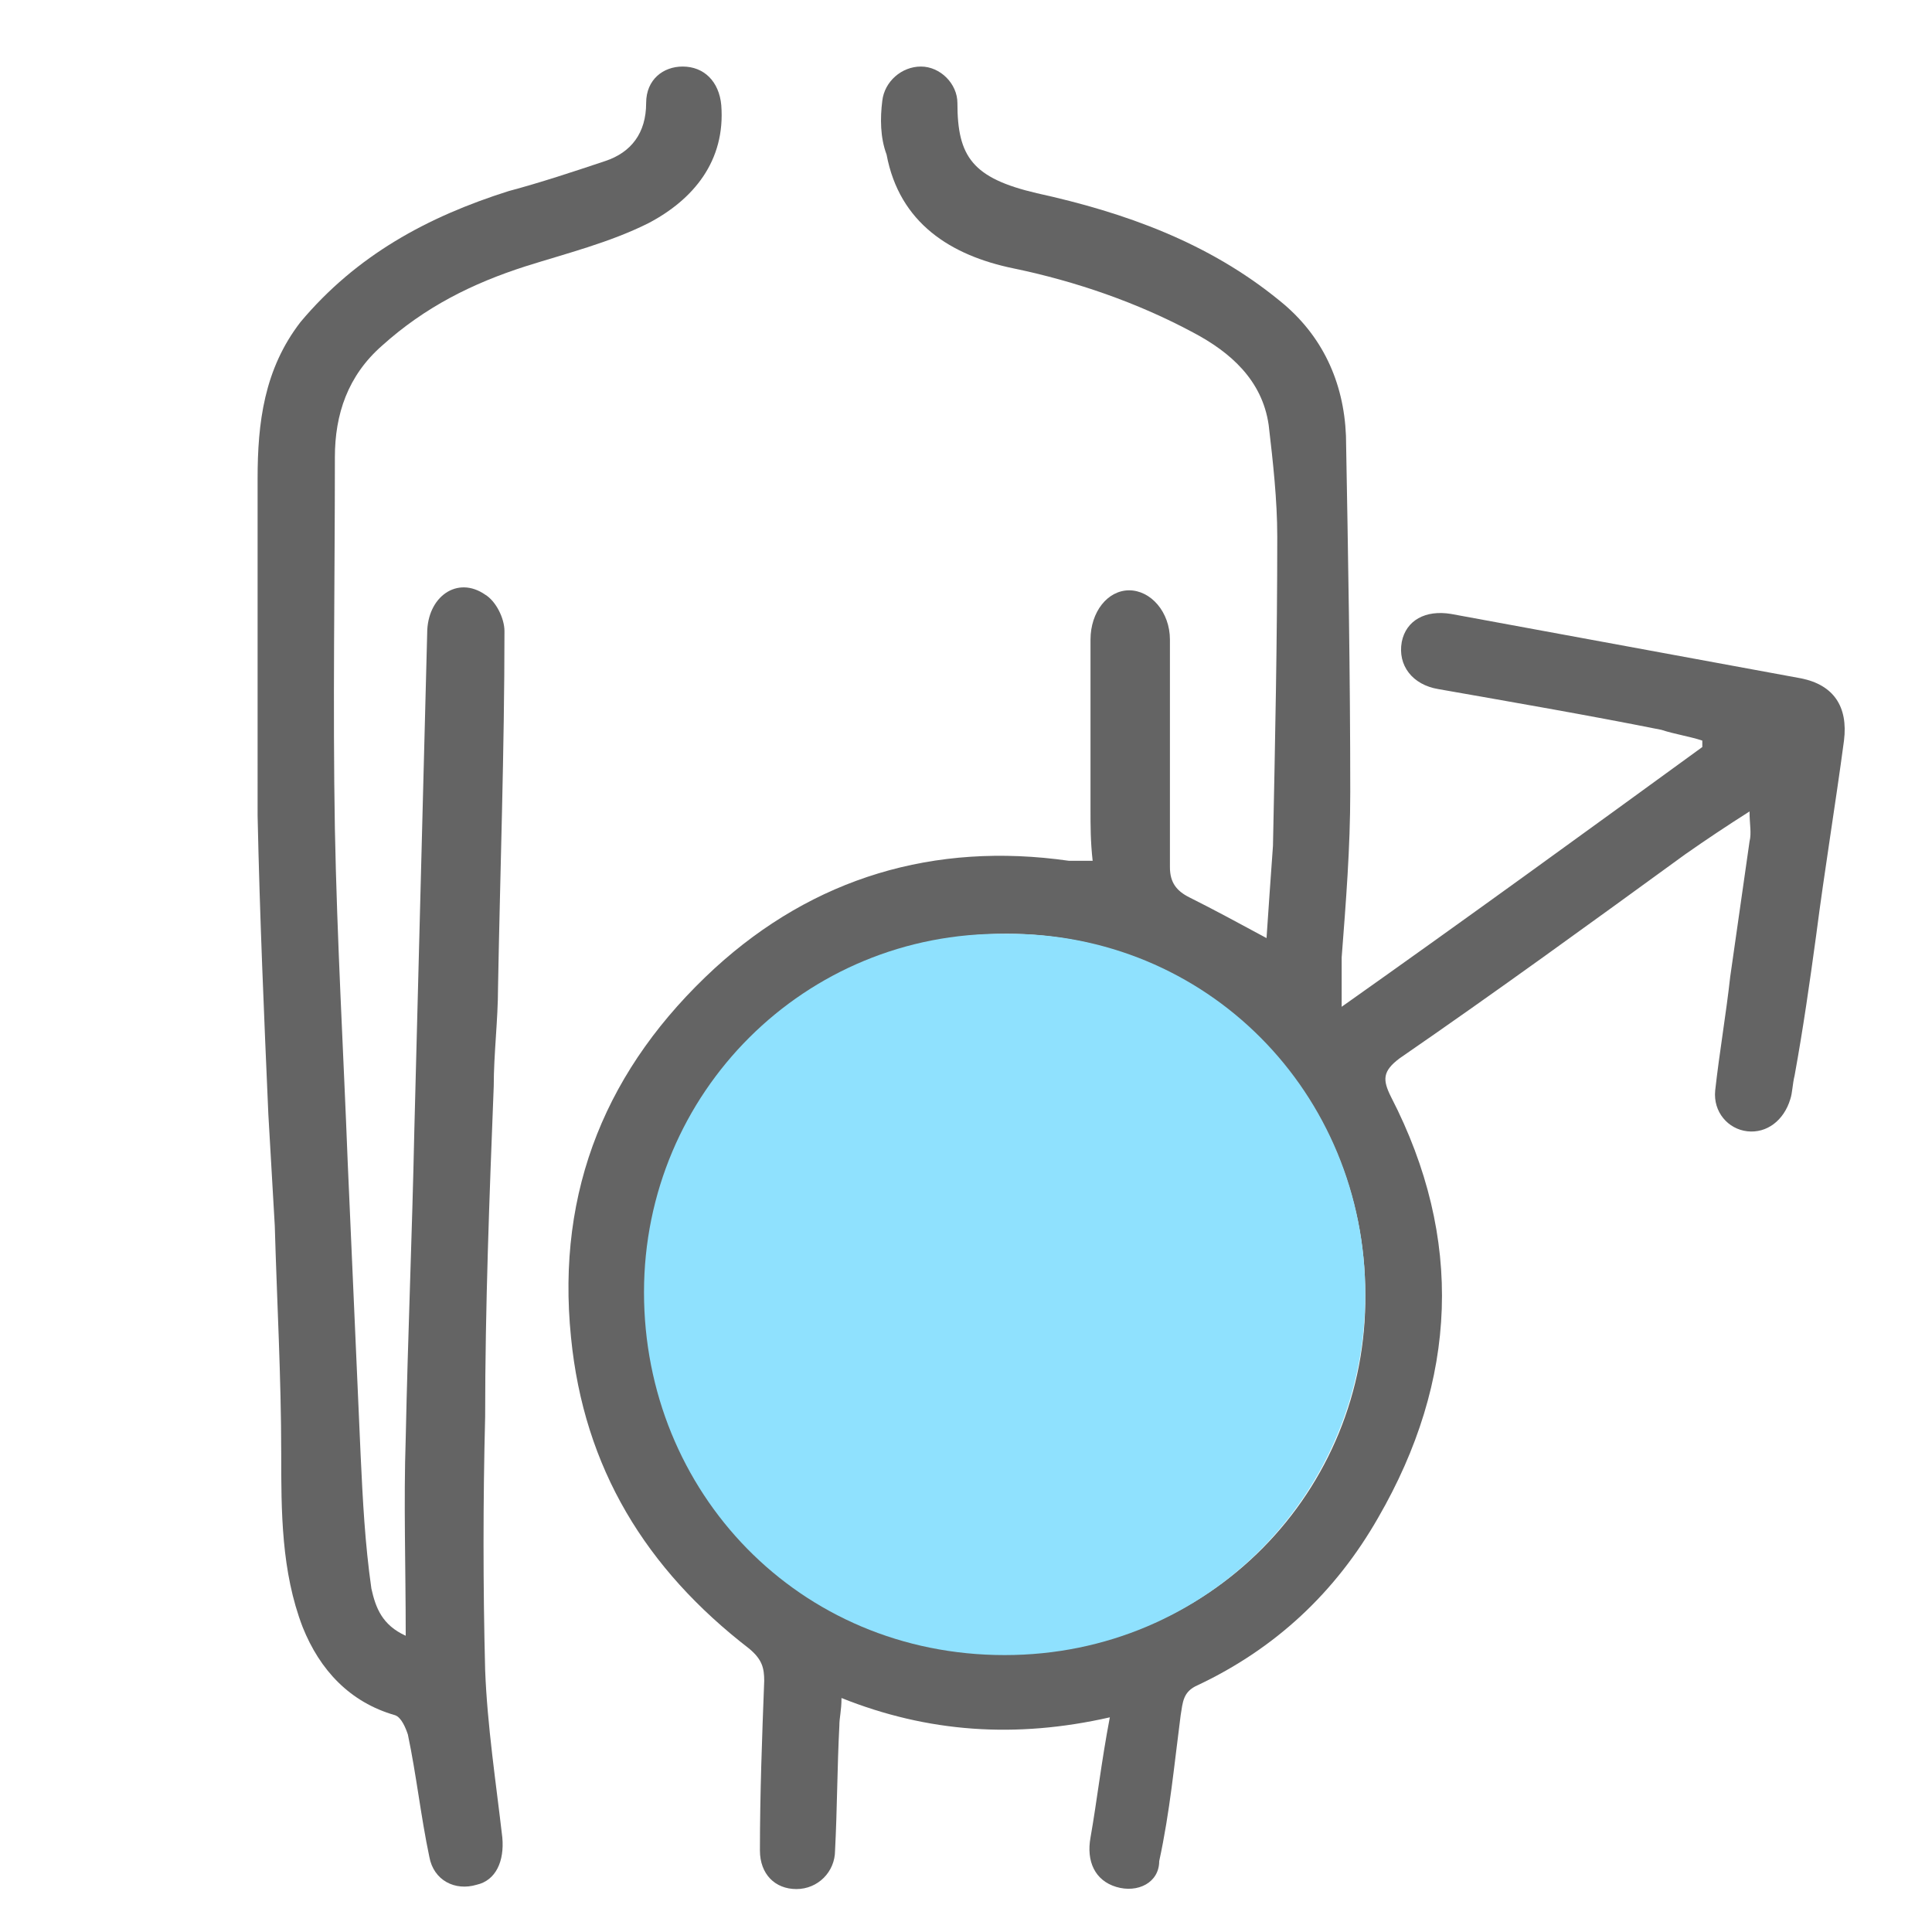 <?xml version="1.0" encoding="utf-8"?>
<!-- Generator: Adobe Illustrator 26.5.0, SVG Export Plug-In . SVG Version: 6.00 Build 0)  -->
<svg version="1.1" id="Layer_1" xmlns="http://www.w3.org/2000/svg" xmlns:xlink="http://www.w3.org/1999/xlink" x="0px" y="0px"
	 viewBox="0 0 90 90" style="enable-background:new 0 0 90 90;" xml:space="preserve">
<style type="text/css">
	.st0{fill:#646464;}
	.st1{fill:#8FE1FE;}
</style>
<g>
	<path class="st0" d="M62.5,46.9c5.8-4.1,11.3-8.1,16.8-12.1c0-0.1,0-0.2,0-0.3c-0.6-0.2-1.3-0.3-1.9-0.5c-3.5-0.7-7-1.3-10.4-1.9
		c-1.2-0.2-1.9-1.1-1.7-2.2c0.2-1,1.1-1.5,2.3-1.3c5.4,1,10.9,2,16.3,3c1.5,0.3,2.2,1.3,2,2.9c-0.4,3-0.9,6-1.3,9.1
		c-0.3,2.2-0.6,4.3-1,6.5c-0.1,0.4-0.1,0.8-0.2,1.1c-0.3,1-1.1,1.6-2,1.5c-0.9-0.1-1.6-0.9-1.5-1.9c0.2-1.8,0.5-3.5,0.7-5.3
		c0.3-2.1,0.6-4.2,0.9-6.3c0.1-0.4,0-0.8,0-1.4c-1.1,0.7-2,1.3-3,2c-4.4,3.2-8.8,6.4-13.3,9.5c-0.8,0.6-0.8,1-0.4,1.8
		c3.4,6.6,3.1,13.2-0.6,19.6c-2,3.5-4.8,6.1-8.4,7.8c-0.7,0.3-0.7,0.8-0.8,1.4c-0.3,2.3-0.5,4.5-1,6.8C54,87.7,53,88.2,52,87.9
		c-1-0.3-1.4-1.2-1.2-2.3c0.3-1.7,0.5-3.5,0.9-5.6c-4.4,1-8.5,0.7-12.5-0.9c0,0.6-0.1,0.9-0.1,1.3c-0.1,1.9-0.1,3.9-0.2,5.8
		c0,1-0.8,1.8-1.8,1.8c-1,0-1.7-0.7-1.7-1.8c0-2.6,0.1-5.3,0.2-7.9c0-0.6-0.1-1-0.7-1.5c-4.8-3.7-7.7-8.4-8.3-14.5
		c-0.7-6.9,1.7-12.6,6.7-17.2c4.6-4.2,10.2-5.9,16.5-5c0.3,0,0.6,0,1.1,0c-0.1-0.9-0.1-1.6-0.1-2.4c0-2.6,0-5.3,0-7.9
		c0-1.3,0.8-2.3,1.8-2.3c1,0,1.9,1,1.9,2.3c0,3.5,0,7,0,10.6c0,0.7,0.3,1.1,0.9,1.4c1.2,0.6,2.3,1.2,3.6,1.9
		c0.1-1.5,0.2-2.9,0.3-4.3c0.1-4.8,0.2-9.6,0.2-14.4c0-1.7-0.2-3.5-0.4-5.2c-0.3-2.1-1.8-3.4-3.5-4.3c-2.6-1.4-5.5-2.4-8.4-3
		c-2.9-0.6-5.3-2.1-5.9-5.3C41,6.4,41,5.5,41.1,4.7c0.1-0.9,0.9-1.6,1.8-1.6c0.9,0,1.7,0.8,1.7,1.7c0,2.5,0.7,3.5,3.7,4.2
		c4.1,0.9,8,2.3,11.3,5c2,1.6,3,3.8,3.1,6.3c0.1,5.5,0.2,11.1,0.2,16.6c0,2.6-0.2,5.1-0.4,7.7C62.5,45.3,62.5,45.9,62.5,46.9z
		 M63.6,60.3c0-9.3-7.4-16.8-16.7-16.8c-9.3,0-16.8,7.4-16.8,16.7C30,69.4,37.3,77,46.8,77C56.4,77.1,63.7,69.4,63.6,60.3z"/>
	<path class="st0" d="M18.9,76.2c0-3.3-0.1-6.2,0-9.2c0.1-4.8,0.3-9.5,0.4-14.3c0.2-7.7,0.4-15.4,0.6-23.2c0-1.7,1.4-2.7,2.7-1.8
		c0.5,0.3,0.9,1.1,0.9,1.7c0,5.5-0.2,11.1-0.3,16.6c0,1.5-0.2,3.1-0.2,4.6c-0.2,5.1-0.4,10.3-0.4,15.4c-0.1,3.9-0.1,7.9,0,11.8
		c0.1,2.6,0.5,5.2,0.8,7.8c0.1,1.1-0.3,2-1.2,2.2c-1,0.3-2-0.2-2.2-1.3c-0.4-1.9-0.6-3.8-1-5.7c-0.1-0.3-0.3-0.8-0.6-0.9
		c-2.1-0.6-3.5-2.1-4.3-4.1c-1-2.6-1-5.4-1-8.1c0-3.5-0.2-7.1-0.3-10.6c-0.1-1.7-0.2-3.5-0.3-5.2c-0.2-4.6-0.4-9.2-0.5-13.9
		C12,32.8,12,27.6,12,22.3c0-2.6,0.3-5.1,2-7.3c2.6-3.1,5.9-4.9,9.7-6.1c1.5-0.4,3-0.9,4.5-1.4c1.2-0.4,1.9-1.3,1.9-2.7
		c0-1.1,0.8-1.7,1.7-1.7c1,0,1.7,0.7,1.8,1.8c0.2,2.6-1.3,4.4-3.4,5.5c-1.8,0.9-3.8,1.4-5.7,2c-2.5,0.8-4.7,1.9-6.7,3.7
		c-1.6,1.4-2.2,3.2-2.2,5.2c0,5.8-0.1,11.6,0,17.3c0.1,5.2,0.4,10.4,0.6,15.6c0.2,4.5,0.4,9.1,0.6,13.6c0.1,2.1,0.2,4.1,0.5,6.2
		C17.5,74.9,17.8,75.7,18.9,76.2z"/>
	<g>
		<path class="st1" d="M63.6,60.3c0,9.2-7.3,16.8-16.8,16.8c-9.6,0-16.8-7.6-16.8-16.9c0-9.3,7.5-16.8,16.8-16.7
			C56.2,43.4,63.6,50.9,63.6,60.3z"/>
	</g>
</g>
<g>
</g>
<g>
</g>
<g>
</g>
<g>
</g>
<g>
</g>
<g>
</g>
<g>
</g>
<g>
</g>
<g>
</g>
<g>
</g>
<g>
</g>
<g>
</g>
<g>
</g>
<g>
</g>
<g>
</g>
</svg>
